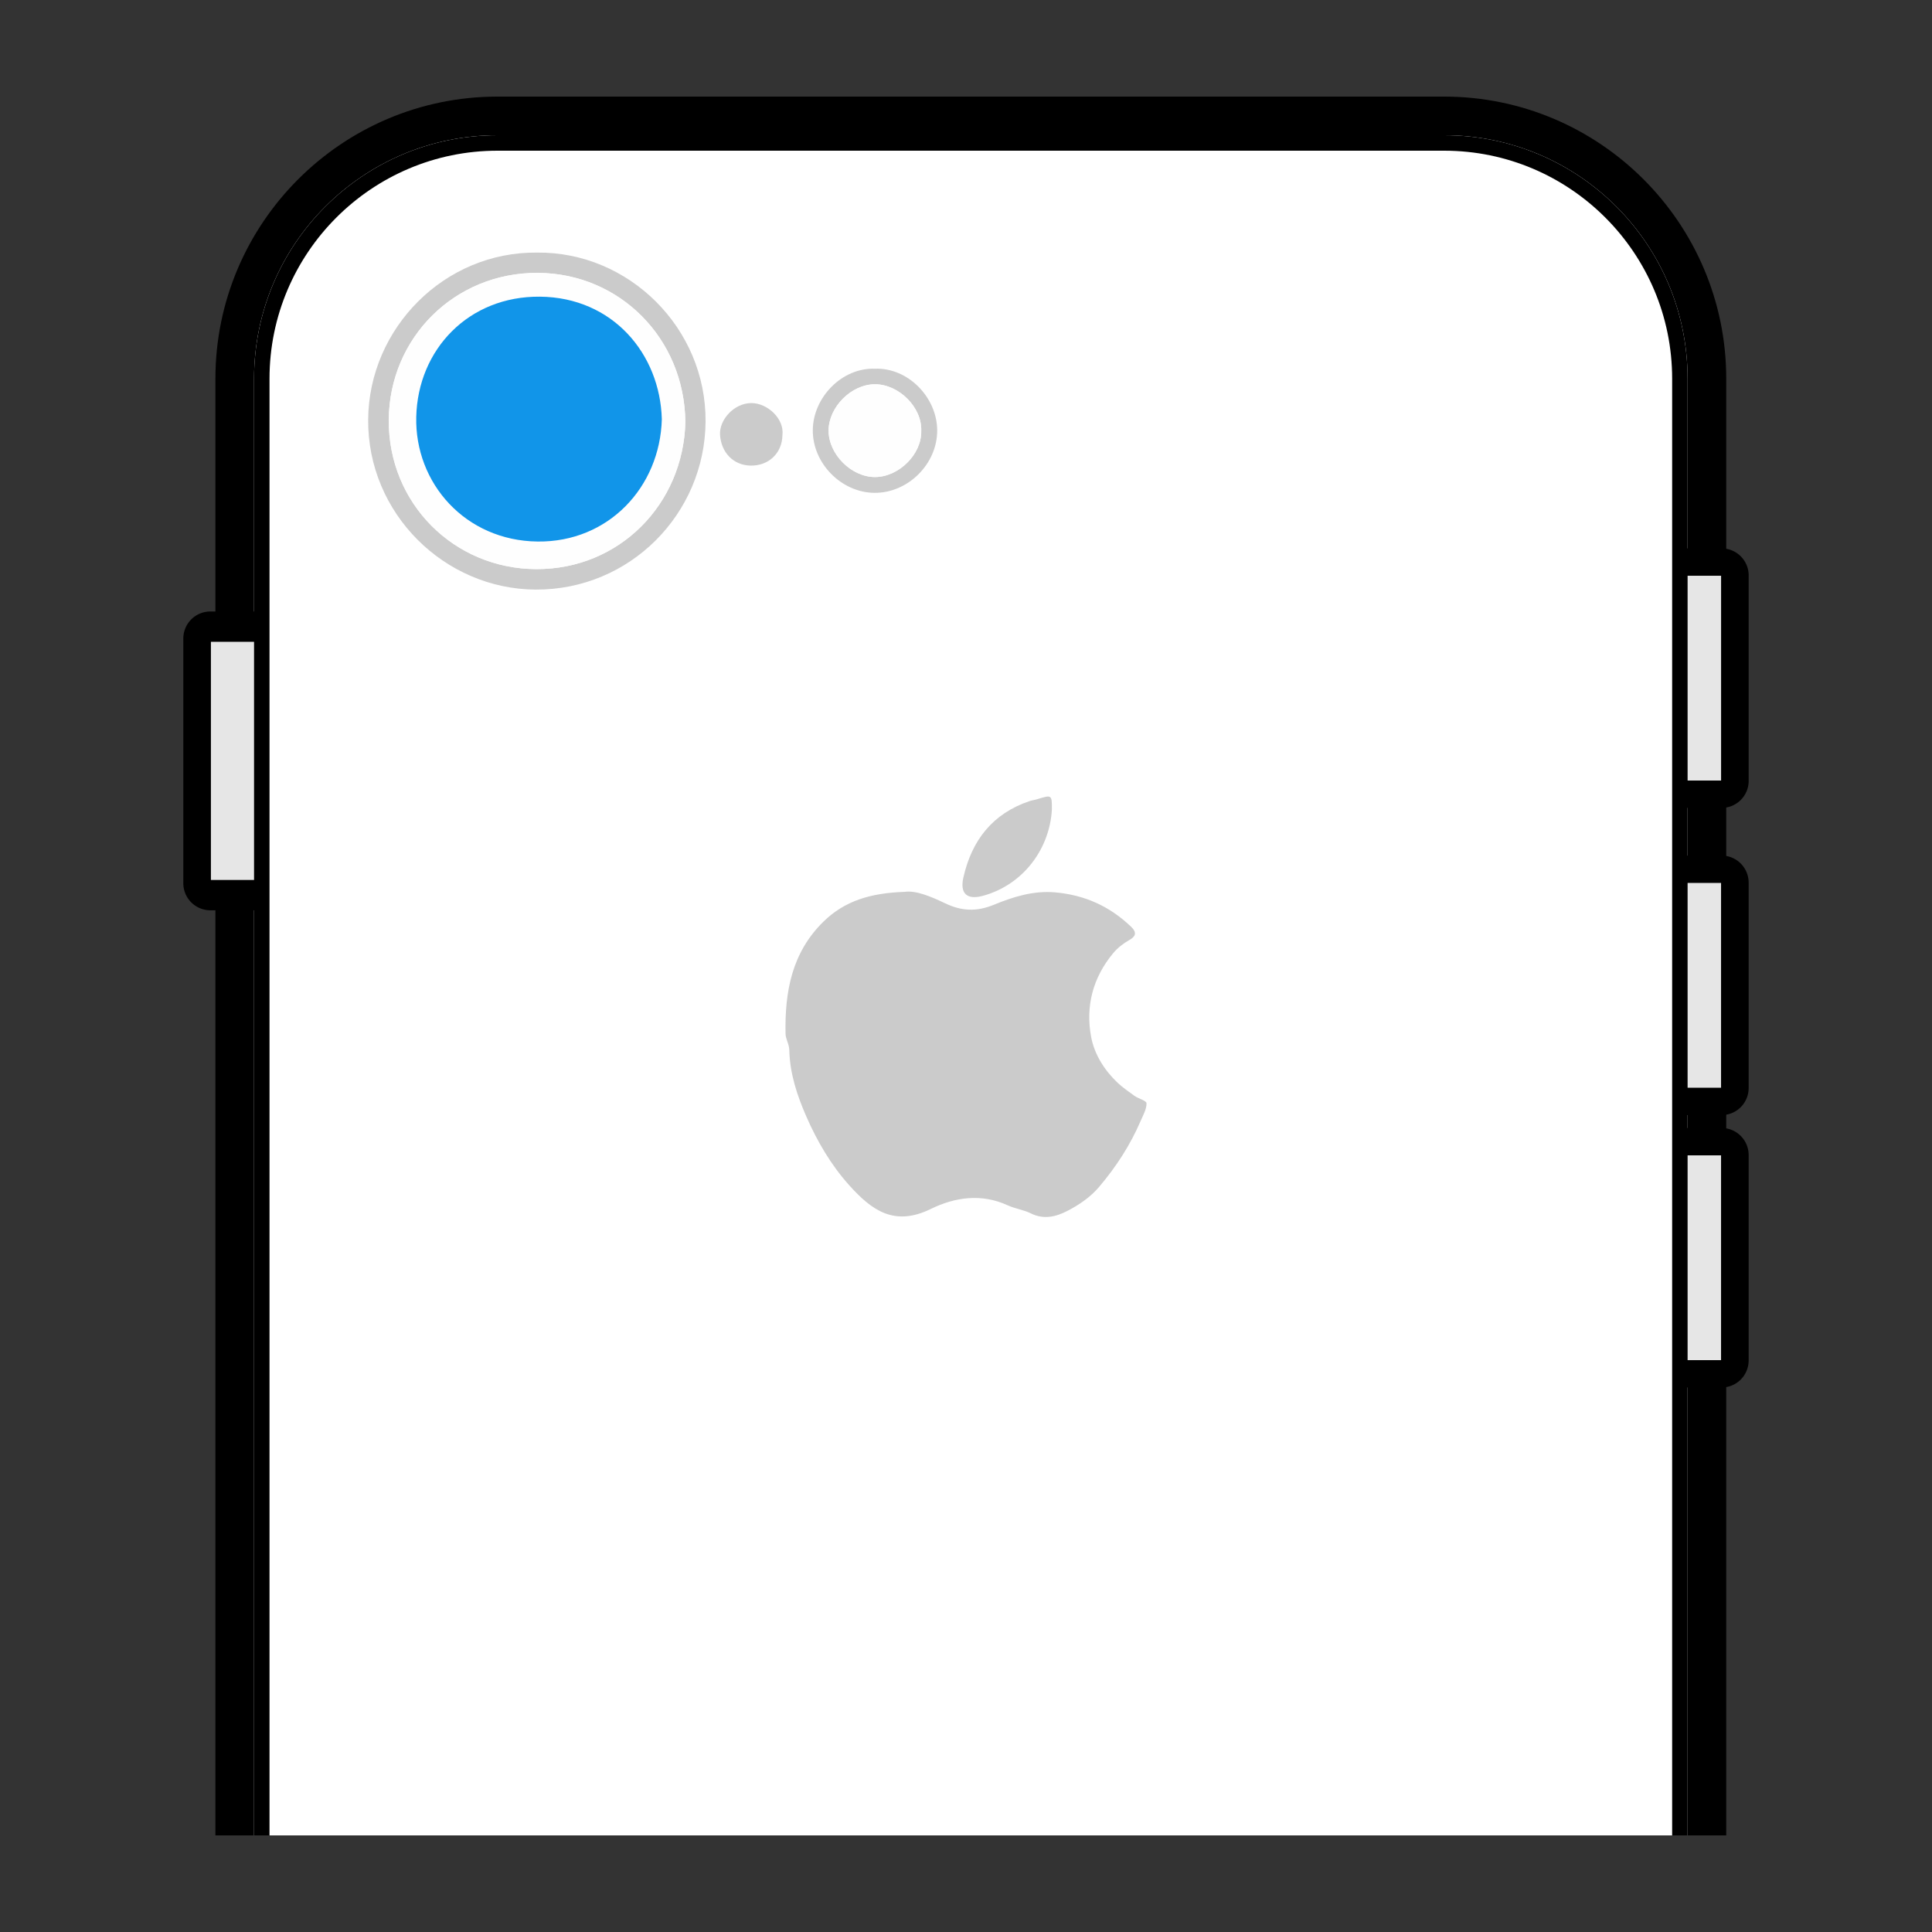 <svg xmlns="http://www.w3.org/2000/svg" xmlns:xlink="http://www.w3.org/1999/xlink" width="500" height="500"><rect width="100%" height="100%" fill="#333333" stroke="none"/><defs><path id="prefix__a" d="M25 25h450v450H25z"/></defs><clipPath id="prefix__b"><use xlink:href="#prefix__a" overflow="visible"/></clipPath><g clip-path="url(#prefix__b)"><path d="M128.749 806c-37.495 0-68-30.505-68-68V98c0-37.495 30.505-68 68-68h245c37.495 0 68 30.505 68 68v640c0 37.495-30.505 68-68 68h-245z" fill="#fff"/><path d="M373.749 35c34.794 0 63 28.206 63 63v640c0 34.794-28.206 63-63 63h-245c-34.794 0-63-28.206-63-63V98c0-34.794 28.206-63 63-63h245m0-10h-245c-40.252 0-73 32.748-73 73v640c0 40.252 32.748 73 73 73h245c40.252 0 73-32.748 73-73V98c0-40.252-32.748-73-73-73z"/><path d="M414.276 352.083a7 7 0 007 7h24.272a7 7 0 007-7v-53.161a7 7 0 00-7-7h-24.272a7 7 0 00-7 7v53.161z"/><path fill="#e6e6e6" stroke="#000" stroke-width="4" stroke-miterlimit="10" d="M395.743 297.002h51.666v57.001h-51.666z"/><path d="M414.276 281.583a7 7 0 007 7h24.272a7 7 0 007-7v-53.161a7 7 0 00-7-7h-24.272a7 7 0 00-7 7v53.161z"/><path fill="#e6e6e6" stroke="#000" stroke-width="4" stroke-miterlimit="10" d="M395.743 226.502h51.666v57.001h-51.666z"/><g><path d="M414.282 202.083a7 7 0 007 7h24.273a7 7 0 007-7v-53.161a7 7 0 00-7-7h-24.273a7 7 0 00-7 7v53.161z"/><path fill="#e6e6e6" stroke="#000" stroke-width="4" stroke-miterlimit="10" d="M421.583 147.002h25.834v57.001h-25.834z"/></g><g><path d="M47.443 228.583a7 7 0 007 7h24.272a7 7 0 007-7V165.25a7 7 0 00-7-7H54.443a7 7 0 00-7 7v63.333z"/><path fill="#e6e6e6" stroke="#000" stroke-width="4" stroke-miterlimit="10" d="M52.583 164.1h51.666v65.634H52.583z"/></g><g><path d="M128.749 802c-33.636 0-61-27.364-61-61V98c0-33.636 27.364-61 61-61h245c33.636 0 61 27.364 61 61v643c0 33.636-27.364 61-61 61h-245z" fill="#fff"/><path d="M373.749 39c32.532 0 59 26.467 59 59v643c0 32.532-26.468 59-59 59h-245c-32.533 0-59-26.468-59-59V98c0-32.533 26.467-59 59-59h245m0-4h-245c-34.794 0-63 28.206-63 63v643c0 34.794 28.206 63 63 63h245c34.794 0 63-28.206 63-63V98c0-34.794-28.206-63-63-63z"/></g></g><g fill-rule="evenodd" clip-rule="evenodd"><path d="M139.015 65.372c23.779-.237 43.775 19.586 43.586 43.768-.188 23.881-19.6 43.557-43.965 43.446-23.537-.106-43.582-19.658-43.355-44.076.22-23.607 19.777-43.417 43.734-43.138zm38.353 43.877c-.222-21.704-17.02-38.488-38.126-38.627-21.62-.143-38.487 16.85-38.628 38.032-.143 21.675 16.902 38.5 38.049 38.632 21.654.134 38.184-16.863 38.705-38.037zM226.438 95.425c8.561-.325 16.041 7.412 16.108 15.89.069 8.71-7.554 16.357-16.334 16.231-8.468-.122-15.909-7.607-15.86-16.206.049-8.467 7.543-16.235 16.086-15.915zm11.981 16.062c.201-6.112-5.813-12.02-11.934-12.04-6.156-.021-12.021 5.896-12.045 11.97-.023 6.125 5.873 12.024 11.973 12.042 6.141.017 12.157-5.857 12.006-11.972z" fill="#cbcbcb"/><g fill="#cbcbcb"><path d="M234.166 230.808c2.889-.416 6.749 1.21 10.423 2.962 4.274 2.038 8.122 2.231 12.632.38 4.953-2.033 10.178-3.693 15.781-3.212 7.666.659 14.196 3.586 19.757 8.938 1.732 1.668.856 2.626-.451 3.379-1.613.929-3.046 2.019-4.209 3.416-5.286 6.356-7.216 13.792-5.698 21.764.856 4.5 3.458 8.59 6.848 11.793 1.264 1.193 2.814 2.258 4.272 3.326 1.046.766 3.181 1.291 3.196 1.965.037 1.514-.875 3.08-1.518 4.574-2.681 6.248-6.352 11.893-10.736 17.061-2.261 2.664-5.166 4.652-8.229 6.229-2.943 1.516-6.09 2.313-9.438.645-1.881-.938-4.087-1.209-6.004-2.09-6.818-3.129-13.659-2.113-19.89.934-9.406 4.6-15.239.434-21.142-6.145-4.711-5.252-8.313-11.402-11.153-17.936-2.367-5.445-4.2-11.031-4.333-17.008-.035-1.572-.949-2.838-.977-4.293-.205-10.807 1.613-20.921 9.781-28.942 5.496-5.397 12.201-7.444 21.088-7.74z"/><path d="M272.228 209.466c-.534 10.041-7.249 19.438-17.784 22.355-4.199 1.164-6.061-.562-5.121-4.729 2.166-9.606 7.548-16.541 17.132-19.77.619-.208 1.284-.276 1.909-.47 3.868-1.194 3.866-1.2 3.864 2.614z"/></g><path d="M202.493 112.585c-.051 4.674-3.568 8.025-8.302 7.91-4.466-.109-7.551-3.459-7.843-7.924-.257-3.919 3.622-8.252 8.109-8.257 4.13-.003 8.542 4.017 8.036 8.271z" fill="#cbcbcb"/><path d="M177.368 109.249c-.521 21.175-17.051 38.172-38.705 38.037-21.146-.132-38.191-16.957-38.049-38.632.141-21.183 17.008-38.175 38.628-38.032 21.107.138 37.904 16.922 38.126 38.627zm-6.088-.746c-.453-16.955-12.735-31.539-31.523-31.726-18.447-.183-31.607 13.626-32.031 31.105-.414 17.122 12.68 32.053 31.416 32.265 18.347.209 31.658-14.103 32.138-31.644zM238.419 111.487c.151 6.115-5.865 11.989-12.006 11.972-6.1-.018-11.996-5.917-11.973-12.042.023-6.073 5.889-11.99 12.045-11.97 6.12.02 12.135 5.928 11.934 12.04z" fill="#fefefe"/><path d="M171.28 108.503c-.48 17.541-13.791 31.853-32.139 31.645-18.736-.212-31.83-15.143-31.416-32.265.424-17.479 13.584-31.288 32.031-31.105 18.789.186 31.071 14.77 31.524 31.725z" fill="#1195e9"/></g></svg>